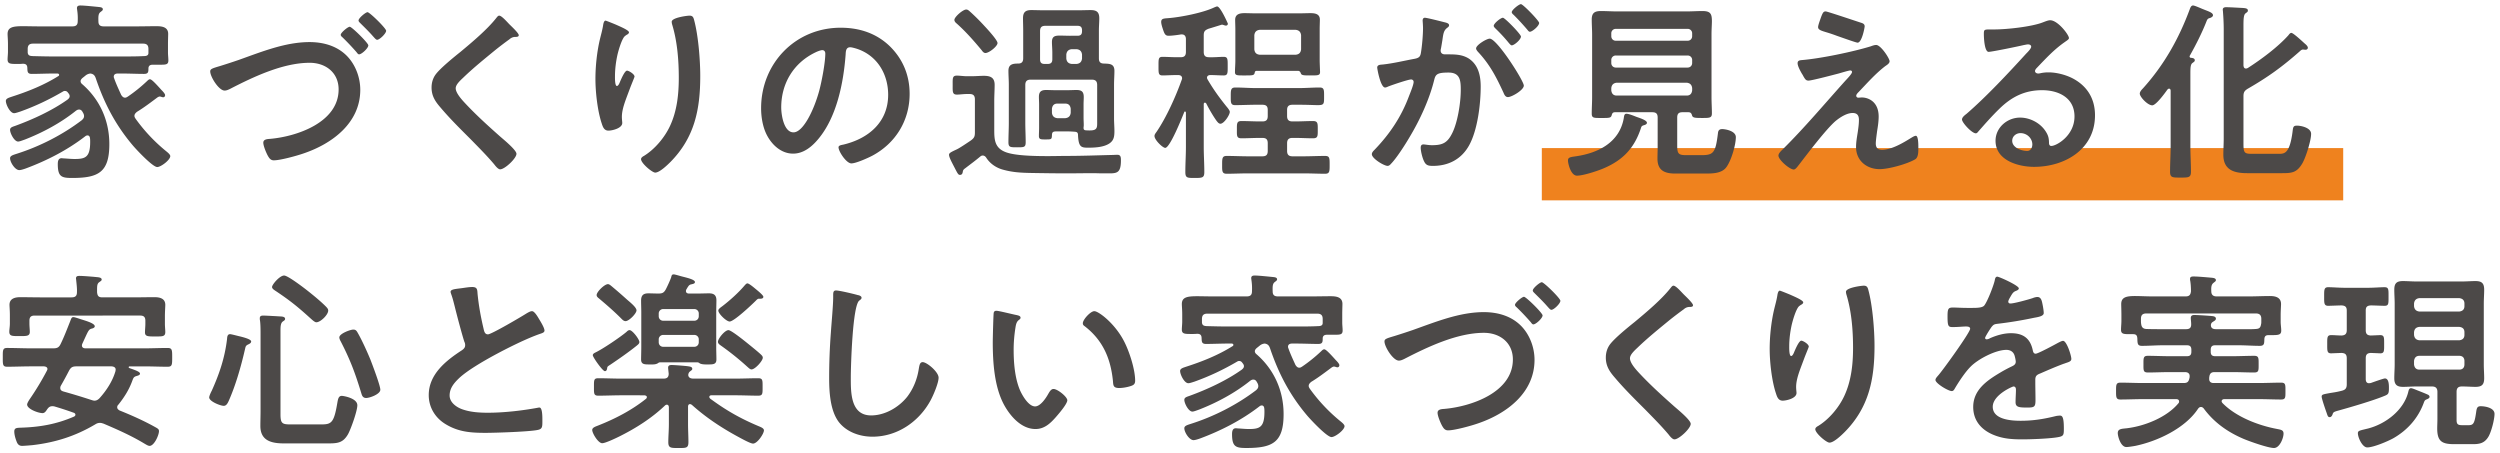 <svg xmlns="http://www.w3.org/2000/svg" width="287" height="52" fill="none"><path fill="#EF821E" d="M177 17h92v6h-92z"/><g fill="#4C4948" clip-path="url(#a)"><path d="M278.539 45.864c-.176.088-.198.154-.264.308-.638 1.782-1.848 3.168-3.476 4.114-.66.374-2.332 1.078-3.036 1.078-.572 0-1.078-1.144-1.078-1.628 0-.308.22-.308 1.188-.55 2.024-.528 4.092-2.112 4.598-4.202.044-.176.088-.418.308-.418.132 0 .396.11.616.198.44.176.902.352 1.342.55.088.044.176.132.176.242 0 .176-.264.264-.374.308Zm3.784-5.016h-4.576c-.374 0-.572.22-.616.594v.396c.044.374.242.594.616.594h4.576c.374 0 .594-.22.594-.594v-.396c0-.374-.22-.594-.594-.594Zm0-3.322h-4.576c-.374.044-.572.22-.616.616v.308c.044.374.242.572.616.616h4.576c.374-.044.594-.242.594-.616v-.308c0-.396-.22-.572-.594-.616Zm-4.576-1.76h4.576c.374-.044.594-.242.594-.616v-.308c0-.374-.22-.572-.594-.616h-4.576c-.374.044-.572.242-.616.616v.308c.044.374.242.572.616.616Zm2.068 12.364v-3.146c0-.418-.198-.616-.616-.616h-1.87c-.484 0-.968.044-1.452.044-.704 0-1.012-.242-1.012-.99 0-.528.044-1.056.044-1.584v-6.996c0-.528-.044-1.056-.044-1.584 0-.726.264-.99.99-.99.484 0 .99.044 1.474.044h5.39c.484 0 .968-.044 1.474-.044.726 0 .99.264.99.99 0 .528-.044 1.056-.044 1.584v6.996c0 .528.044 1.056.044 1.584 0 .726-.264.99-.99.99-.484 0-.99-.044-1.474-.044h-.11c-.418 0-.594.198-.594.616v3.234c0 .528.198.594.682.594h.682c.594 0 .704-.22.902-1.628.066-.418.176-.55.506-.55.55 0 1.584.198 1.584.88 0 .638-.374 2.112-.726 2.662-.44.704-.99.814-1.782.814h-2.09c-1.43 0-1.98-.308-1.98-1.804 0-.352.022-.704.022-1.056Zm-8.228-12.474V37.9c0 .418.154.594.572.616.11 0 1.034-.044 1.078-.044.484 0 .462.264.462 1.056 0 .748.022 1.034-.44 1.034-.044 0-1.012-.044-1.1-.044-.418.022-.572.198-.572.616v2.376c0 .264.088.484.374.484.066 0 .132-.022.198-.022.242-.088 1.474-.528 1.628-.528.462 0 .462.77.462 1.1 0 .638-.066.726-.506.902-1.32.55-3.894 1.298-5.324 1.694-.55.154-.572.198-.66.484-.066.132-.154.264-.308.264-.198 0-.242-.154-.352-.484-.11-.308-.572-1.628-.572-1.87 0-.242.154-.264.858-.396.352-.066.814-.11 1.474-.286.418-.11.55-.308.55-.748v-2.97c0-.418-.154-.594-.594-.616-.11 0-1.144.044-1.188.044-.484 0-.462-.286-.462-1.034 0-.77-.022-1.056.462-1.056.396 0 .792.044 1.188.044.418-.022.594-.198.594-.616v-2.244c0-.396-.154-.572-.594-.594-.374 0-1.21.044-1.54.044-.484 0-.462-.33-.462-1.056 0-.748-.022-1.078.462-1.078.528 0 1.232.066 1.936.066h2.618c.704 0 1.408-.066 1.914-.066.484 0 .462.264.462 1.056 0 .836.022 1.078-.462 1.078-.33 0-1.166-.044-1.562-.044-.44.022-.594.176-.594.594ZM253.834 37.196l-.022.066v.132c.044.33.308.396.594.396h2.618c.638 0 1.298.022 1.936-.022.418-.022.55-.154.616-.572.022-.088.022-.154.022-.242v-.352c0-.418-.198-.616-.616-.616h-12.584c-.44 0-.616.198-.616.616v.242c0 .11 0 .22.022.33.044.374.198.572.594.594.638.022 1.254.022 1.892.022h2.662c.44 0 .616-.176.594-.616 0-.198-.044-.506-.044-.66 0-.286.176-.352.418-.352.33 0 1.782.088 2.09.132.176.022.374.088.374.286 0 .176-.154.242-.286.33-.132.088-.22.132-.264.286Zm-8.47 1.628c-.022-.308-.132-.462-.484-.462h-.198c-.836 0-1.188.022-1.188-.506 0-.33.044-.682.044-1.012v-.682c0-.484-.022-.99-.022-1.254 0-.792.594-.924 1.606-.924.572 0 1.276.044 2.068.044h3.718c.418 0 .572-.176.616-.594 0-.374-.022-.836-.088-1.21-.022-.066-.022-.132-.022-.198 0-.264.198-.286.418-.286.462 0 1.452.088 1.936.132.198.022.616.022.616.286 0 .132-.11.176-.264.308-.264.198-.286.506-.264.968 0 .418.22.594.616.594h3.696c.814 0 1.628-.044 2.42-.044.638 0 1.276.154 1.276.924 0 .242-.044.748-.044 1.254v.792c0 .308.066.704.066.99 0 .484-.286.528-1.056.528h-.396c-.33 0-.462.132-.484.44-.022.484.022.792-.528.792-.792 0-1.606-.066-2.398-.066h-2.728c-.352 0-.506.154-.506.528v.22c0 .352.154.506.506.506h2.046c.814 0 1.628-.044 2.442-.044.528 0 .506.264.506.968 0 .726.022.946-.528.946-.814 0-1.606-.044-2.42-.044h-2.112c-.352 0-.528.132-.594.484 0 .066-.022.132-.022.176v.132c0 .33.22.462.506.462h5.192c.858 0 1.716-.044 2.552-.044.528 0 .506.242.506.968s.022.968-.506.968c-.836 0-1.694-.044-2.552-.044h-3.96c-.132 0-.308.066-.308.242 0 .088.044.132.088.198 1.562 1.606 4.158 2.596 6.314 2.992.44.088.704.132.704.528 0 .506-.44 1.65-1.1 1.65-.66 0-2.772-.748-3.454-1.034-1.826-.77-3.432-1.892-4.62-3.52-.088-.088-.176-.154-.308-.154-.154 0-.242.088-.33.198-1.474 2.244-4.664 3.74-7.216 4.268-.242.044-.792.132-1.012.132-.66 0-.99-1.232-.99-1.606 0-.506.484-.484 1.034-.55 2.046-.242 4.598-1.254 5.94-2.882.044-.044.066-.11.066-.198 0-.198-.176-.264-.33-.264h-3.85c-.836 0-1.694.044-2.552.044-.506 0-.506-.264-.506-.968 0-.726 0-.968.506-.968.858 0 1.716.044 2.552.044h4.708c.374 0 .55-.11.638-.484.022-.066.022-.11.044-.176v-.154c0-.308-.242-.44-.528-.44h-1.826c-.814 0-1.606.044-2.42.044-.55 0-.528-.22-.528-.946 0-.704-.022-.968.506-.968.814 0 1.628.044 2.442.044h2.046c.352 0 .506-.154.506-.506v-.22c0-.374-.154-.528-.506-.528h-2.772c-.792 0-1.584.066-2.398.066-.528 0-.506-.286-.528-.88ZM229.297 31.762c.198 0 2.464 1.012 2.464 1.342 0 .132-.154.22-.264.264-.352.132-.44.242-.726.748-.066.11-.22.374-.22.506 0 .154.11.22.242.22.44 0 2.09-.462 2.552-.616.154-.066.396-.132.55-.132.374 0 .484.352.55.66.066.286.176.88.176 1.188 0 .374-.704.462-1.166.55a45.456 45.456 0 0 1-4.158.682c-.352.044-.44.088-.66.352-.132.176-.748 1.122-.748 1.276 0 .088.088.154.176.154a.848.848 0 0 0 .396-.132c.748-.33 1.584-.572 2.398-.572 1.408 0 2.222.594 2.508 1.98.044.198.11.374.33.374.264 0 2.222-1.056 2.574-1.254.154-.066.396-.22.572-.22.418 0 .946 1.694.946 2.068 0 .264-.242.352-.66.484-.088.044-.198.066-.308.11-.88.33-1.738.704-2.596 1.078-.396.154-.572.286-.572.726v.286c0 .682.022 1.342.022 2.024 0 .792-.11.88-.946.88-.946 0-1.342-.044-1.342-.616 0-.484.044-.968.044-1.43 0-.198-.066-.374-.286-.374-.11 0-2.376.968-2.376 2.332 0 1.474 2.134 1.606 3.19 1.606 1.474 0 2.662-.198 4.092-.55.132-.022.286-.044.44-.044.286 0 .44.242.44 1.496 0 .66-.022.836-.506.946-.836.198-3.278.286-4.224.286-1.254 0-2.31-.066-3.476-.572-1.342-.594-2.2-1.65-2.2-3.146 0-1.98 1.606-3.058 3.124-3.96.44-.264.902-.506 1.364-.726.22-.11.396-.242.396-.506 0-.154-.066-.462-.11-.616-.11-.484-.462-.748-.968-.748-1.232 0-3.256 1.056-4.114 1.936-.638.638-1.386 1.782-1.848 2.574-.066.11-.154.22-.308.22-.396 0-1.87-.88-1.87-1.276 0-.176.176-.352.286-.484.506-.55 3.696-4.972 3.696-5.39 0-.198-.176-.264-.484-.264-.352 0-.858.066-1.54.066-.484 0-.572-.11-.572-1.232 0-.88.088-1.012.638-1.012.374 0 .946.044 1.584.044h.638c.572 0 1.166-.022 1.364-.286.374-.484 1.034-2.2 1.188-2.838.044-.242.088-.462.308-.462ZM211.916 33.5c0-.484 1.804-.704 2.046-.704.418 0 .462.264.55.594.462 1.76.682 4.51.682 6.336 0 3.806-.638 7.04-3.41 9.856-.352.352-1.254 1.232-1.76 1.232-.352 0-1.628-1.078-1.628-1.54 0-.176.198-.308.33-.374 1.254-.77 2.376-2.112 2.992-3.432.814-1.738 1.012-3.674 1.012-5.544 0-2.024-.176-4.202-.77-6.138a1.288 1.288 0 0 1-.044-.286Zm-6.402.33c.484.22 1.496.638 1.496.88 0 .132-.154.242-.264.286-.22.154-.286.198-.418.44-.264.484-.506 1.298-.638 1.848-.176.792-.286 1.65-.286 2.464 0 .176-.022 1.122.22 1.122.176 0 .308-.352.396-.572.11-.242.506-1.188.77-1.188.198 0 .858.396.858.682 0 .066-.33.836-.528 1.364l-.198.528c-.308.836-.726 1.848-.726 2.728 0 .308.044.55.044.704 0 .616-1.166.88-1.584.88-.484 0-.638-.396-.77-.814-.484-1.43-.726-3.608-.726-5.126 0-1.452.176-3.102.506-4.51.132-.55.286-1.078.374-1.628.022-.154.088-.55.286-.55.066 0 1.034.396 1.188.462ZM193.28 33.786c.198.198 1.078 1.012 1.078 1.254 0 .22-.308.198-.462.198a.983.983 0 0 0-.594.264c-.55.396-1.1.814-1.65 1.254-1.232 1.012-2.486 2.024-3.63 3.124-.418.396-.902.836-.902 1.254 0 .55.726 1.342 1.1 1.738 1.254 1.342 2.618 2.574 3.982 3.784.374.33 1.892 1.562 1.892 2.002 0 .528-1.342 1.782-1.87 1.782-.242 0-.55-.396-.682-.572-.836-.99-1.76-1.914-2.662-2.838-1.188-1.188-2.398-2.376-3.476-3.652-.616-.704-1.056-1.342-1.056-2.332 0-.55.154-1.078.484-1.518.55-.726 2.068-1.958 2.838-2.574 1.298-1.078 3.08-2.574 4.114-3.894.088-.11.198-.264.33-.264.286 0 .924.748 1.166.99ZM174.954 34.072c.242 0 2.134 1.87 2.134 2.134 0 .33-.77 1.034-1.056 1.034-.132 0-.22-.154-.308-.264a28.824 28.824 0 0 0-1.606-1.694c-.088-.066-.198-.176-.198-.286 0-.242.814-.924 1.034-.924Zm2.045-1.672c.242 0 2.134 1.848 2.134 2.134 0 .308-.747 1.034-1.033 1.034-.132 0-.286-.198-.506-.44-.462-.528-.946-.99-1.452-1.496-.088-.088-.177-.176-.177-.286 0-.264.814-.946 1.034-.946Zm-16.939 6.182a69.97 69.97 0 0 0 2.155-.704c2.597-.924 5.346-2.046 8.118-2.046 1.606 0 3.191.44 4.335 1.628.968 1.012 1.495 2.464 1.495 3.85 0 3.828-3.255 6.204-6.511 7.304-.748.264-2.662.792-3.41.792-.374 0-.528-.242-.704-.55-.176-.33-.506-1.1-.506-1.474 0-.396.461-.418.769-.44 3.08-.264 7.877-1.892 7.877-5.676 0-1.936-1.497-3.058-3.323-3.058-3.08 0-6.489 1.628-9.173 3.014-.198.088-.374.176-.594.176-.66 0-1.65-1.584-1.65-2.2 0-.286.242-.352 1.122-.616ZM151.845 37.086v-.462c0-.418-.176-.616-.616-.616h-12.628c-.44 0-.616.198-.616.616v.418c.044.33.242.374.528.396.814.022 1.628.044 2.442.044h7.898c.814 0 1.65 0 2.486-.044.264 0 .506-.066.506-.352Zm-7.26 2.618-.33.264c-.088.088-.198.198-.198.352 0 .154.088.264.198.352 2.024 1.76 3.102 4.202 3.102 6.864 0 3.234-1.232 3.894-4.268 3.894-1.21 0-1.65-.132-1.65-1.584 0-.308.044-.682.44-.682.066 0 .198.022.286.022.396.022.814.066 1.21.066 1.232 0 1.782-.198 1.782-1.958 0-.154 0-.286-.022-.44-.022-.176-.11-.308-.286-.308-.11 0-.176.044-.242.088-2.046 1.584-4.4 2.794-6.82 3.696-.176.066-.572.198-.77.198-.484 0-1.056-.902-1.056-1.364 0-.286.352-.374.748-.506 2.64-.836 5.28-2.178 7.502-3.872.132-.132.242-.242.242-.462 0-.198-.088-.33-.176-.484-.088-.154-.198-.264-.396-.264-.132 0-.22.044-.352.132-1.76 1.408-3.806 2.508-5.896 3.322-.198.066-.572.22-.748.22-.44 0-.924-.946-.924-1.342 0-.286.286-.352.594-.462 2.046-.748 4.246-1.76 6.006-3.014.132-.11.242-.22.242-.396 0-.154-.088-.264-.176-.374-.066-.088-.154-.22-.374-.22a.372.372 0 0 0-.22.066c-1.628.946-3.146 1.672-4.928 2.31-.154.044-.506.176-.682.176-.462 0-.946-.99-.946-1.408 0-.286.374-.374.682-.484 1.848-.594 3.674-1.32 5.324-2.354a.165.165 0 0 0 .11-.154c0-.11-.11-.154-.198-.154h-.44c-.836 0-1.672.044-2.508.044-.528 0-.484-.308-.506-.726-.022-.352-.22-.44-.528-.44-.176.022-.352.022-.528.022-.836 0-1.21.022-1.21-.506 0-.286.044-.594.044-.902v-.88c0-.506-.044-.902-.044-1.144 0-.792.616-.902 1.76-.902.55 0 1.188.022 1.936.022h3.74c.44 0 .616-.176.616-.594.022-.44 0-.88-.066-1.298 0-.066-.022-.132-.022-.198 0-.286.22-.308.418-.308.44 0 1.672.132 2.134.176.154.022.418.044.418.264 0 .132-.132.198-.264.308-.242.176-.264.462-.242 1.078 0 .418.198.572.616.572h3.718c.77 0 1.54-.022 2.332-.022.616 0 1.342.088 1.342.88 0 .242-.022.682-.022 1.166v.99c0 .286.044.594.044.902 0 .528-.352.484-1.21.484h-.55c-.286 0-.484.066-.528.374 0 .44 0 .682-.506.682-.836 0-1.672-.044-2.486-.044h-.528c-.242 0-.462.088-.462.374 0 .066.022.11.044.176.242.682.506 1.232.814 1.914.11.154.22.308.44.308.132 0 .22-.066.33-.132a17.372 17.372 0 0 0 2.112-1.694c.154-.132.264-.286.418-.286.176 0 .55.374 1.32 1.232.176.176.418.44.418.594 0 .132-.088.242-.22.242-.066 0-.132-.022-.198-.044a.642.642 0 0 0-.198-.044c-.088 0-.154.044-.242.088-.77.572-1.54 1.166-2.376 1.672-.154.132-.286.264-.286.462 0 .132.066.22.132.33a19.328 19.328 0 0 0 3.498 3.718c.132.11.484.374.484.572 0 .44-1.078 1.254-1.496 1.254-.528 0-2.376-1.98-2.772-2.442-2.002-2.354-3.3-4.84-4.29-7.766-.11-.308-.264-.484-.616-.528a1.043 1.043 0 0 0-.594.264ZM124.309 37.108c0-.418.88-1.386 1.32-1.386.484 0 2.332 1.386 3.388 3.41.616 1.166 1.298 3.256 1.298 4.576 0 .418-.22.528-.594.638-.352.11-.858.198-1.232.198-.704 0-.682-.308-.726-.836-.264-2.574-1.166-4.664-3.256-6.27-.132-.088-.198-.176-.198-.33Zm-9.922-1.43c.286 0 1.914.418 2.288.484.176.044.484.088.484.308 0 .132-.088.176-.22.286-.308.242-.33.682-.396 1.056-.11.77-.176 1.54-.176 2.332 0 1.474.132 3.212.704 4.598.264.616.99 1.914 1.76 1.914.616 0 1.254-.968 1.518-1.452.132-.22.308-.55.594-.55.462 0 1.584.902 1.584 1.298 0 .418-.99 1.562-1.298 1.914-.638.726-1.32 1.386-2.354 1.386-1.628 0-2.904-1.474-3.63-2.816-1.1-2.068-1.276-4.84-1.276-7.172 0-.352.066-3.146.11-3.344.022-.176.154-.242.308-.242ZM95.98 33.346c.373 0 2.045.396 2.486.528.154.022.44.11.44.308 0 .154-.133.22-.265.33-.77.572-.968 7.546-.968 8.8 0 1.716-.044 4.378 2.333 4.378 1.584 0 3.168-.924 4.136-2.134.726-.946 1.166-2.068 1.342-3.256.066-.352.11-.726.44-.726.484 0 1.826 1.122 1.826 1.782 0 .616-.594 2.002-.902 2.574-1.32 2.464-3.828 4.202-6.688 4.202-1.453 0-2.97-.528-3.873-1.694-.99-1.32-1.1-3.454-1.1-5.06 0-1.738.067-3.476.198-5.214.066-1.012.264-3.124.264-4.026v-.242c0-.33.022-.55.33-.55ZM87.568 41.068c0 .352-.88 1.342-1.298 1.342-.176 0-.374-.22-.506-.33a31.04 31.04 0 0 0-2.992-2.398c-.154-.11-.352-.242-.352-.44 0-.374.792-1.342 1.21-1.342.308 0 1.782 1.188 2.112 1.452.352.286 1.342 1.078 1.65 1.386.11.11.176.198.176.33ZM73.4 39.264c0 .198-.176.308-.33.44-.968.77-1.98 1.474-2.992 2.156-.308.198-.352.22-.374.396-.022.154-.066.352-.264.352-.264 0-1.386-1.606-1.386-1.826 0-.176.198-.264.33-.33.858-.418 2.816-1.738 3.542-2.354.088-.088.198-.198.352-.198.33 0 1.122 1.056 1.122 1.364Zm14.234-5.192c0 .176-.176.22-.33.22h-.198c-.132 0-.264.154-.352.242-.44.44-2.486 2.376-2.992 2.376-.374 0-1.298-.902-1.298-1.254 0-.176.22-.33.462-.506.836-.638 1.87-1.562 2.552-2.376.088-.088.198-.242.33-.242.154 0 .616.374.748.484.484.396 1.078.88 1.078 1.056ZM73.07 35.634c0 .352-.858 1.232-1.254 1.232-.22 0-.374-.176-.528-.33-.792-.792-1.628-1.518-2.464-2.222-.154-.132-.33-.242-.33-.44 0-.374.902-1.254 1.298-1.254.132 0 .264.11.374.198a58.604 58.604 0 0 1 1.826 1.584c.352.308 1.078.88 1.078 1.232Zm6.622 2.816H76.15a.508.508 0 0 0-.528.528v.308c0 .308.22.528.528.528h3.542c.308 0 .528-.22.528-.528v-.308a.508.508 0 0 0-.528-.528Zm-3.542-1.628h3.542c.308 0 .528-.22.528-.528v-.286a.508.508 0 0 0-.528-.528H76.15a.508.508 0 0 0-.528.528v.286c0 .308.22.528.528.528Zm.902-4.994c.044-.176.066-.33.286-.33.154 0 .704.176.88.22.484.132 1.562.352 1.562.66 0 .198-.264.22-.418.264a.499.499 0 0 0-.352.242c-.088.11-.132.22-.198.308-.044.088-.066.132-.066.22 0 .22.176.286.352.286h.99c.44 0 .88-.022 1.32-.022.55 0 .836.22.836.792 0 .462-.022.924-.022 1.386v4.026c0 .462.022.924.022 1.386 0 .594-.418.572-1.056.572-.286 0-.594 0-.836-.11-.088-.066-.176-.132-.286-.132h-4.29c-.11 0-.176.044-.264.11-.264.154-.572.132-.858.132-.638 0-1.056.022-1.056-.572 0-.33.022-1.012.022-1.386v-4.026c0-.44-.022-.902-.022-1.342 0-.594.242-.836.836-.836.374 0 .77.022 1.144.022.462 0 .638-.088.858-.484.154-.286.528-1.1.616-1.386Zm2.376 14.652c-.066-.044-.132-.088-.22-.088-.22 0-.22.264-.22.286v2.002c0 .704.044 1.386.044 2.068 0 .704-.264.682-1.144.682-.836 0-1.166.022-1.166-.66 0-.638.066-1.364.066-2.09v-1.958c-.022-.11-.044-.264-.242-.264-.066 0-.132.044-.176.066-1.54 1.474-3.344 2.618-5.236 3.564-.396.198-1.628.792-2.002.792-.462 0-1.144-1.144-1.144-1.518 0-.286.396-.396.66-.506 1.958-.77 3.872-1.76 5.522-3.08.066-.066.088-.11.088-.198 0-.132-.154-.176-.264-.198H71.31c-.88 0-1.738.044-2.618.044-.528 0-.506-.242-.506-.99 0-.792-.022-1.012.506-1.012.88 0 1.738.044 2.618.044h4.862c.396 0 .594-.154.594-.572-.022-.22-.066-.594-.066-.682 0-.264.198-.308.396-.308.352 0 1.408.088 1.804.132.242.044.572.044.572.308 0 .132-.088.154-.242.286-.154.11-.198.242-.22.418.022.33.308.418.594.418h4.818c.88 0 1.738-.044 2.618-.044.528 0 .506.242.506 1.012 0 .748.022.99-.506.99-.88 0-1.738-.044-2.618-.044h-2.75c-.11 0-.242.044-.242.198 0 .066.044.11.088.176 1.848 1.364 3.476 2.288 5.566 3.168.264.11.616.242.616.484 0 .374-.748 1.518-1.254 1.518-.33 0-1.562-.704-1.892-.88-1.848-1.012-3.586-2.178-5.126-3.564ZM51.727 33.5c0-.33.726-.33 1.43-.44.33-.044.704-.11 1.056-.11.616 0 .572.33.616.836.132 1.32.374 2.64.682 3.938.066.286.132.66.506.66.396 0 3.916-2.068 4.488-2.442.176-.088.374-.22.572-.22.286 0 .66.66.792.88.176.286.638 1.034.638 1.342 0 .22-.242.286-.418.352-1.584.528-3.938 1.716-5.434 2.53-1.166.638-3.036 1.716-3.96 2.596-.572.55-1.078 1.144-1.078 1.98 0 .792.77 1.342 1.452 1.584.924.33 1.958.396 2.926.396 1.848 0 3.96-.242 5.742-.572.066-.022.132-.022.198-.022.308 0 .33.902.33 1.364v.264c0 .572-.022.814-.462.924-.836.22-4.994.352-6.05.352-1.628 0-3.058-.088-4.51-.946-1.232-.704-2.024-1.936-2.024-3.388 0-2.398 1.98-3.96 3.806-5.148.22-.154.374-.308.374-.572a.753.753 0 0 0-.088-.396c-.264-.792-.88-3.124-1.1-4.026-.132-.506-.242-.99-.418-1.452-.022-.088-.066-.176-.066-.264ZM33.454 48.724h3.278c1.254 0 1.584-.044 1.98-2.398.088-.484.132-.88.528-.88.198 0 1.782.264 1.782 1.078 0 .66-.726 2.684-1.056 3.3-.594 1.056-1.254 1.078-2.376 1.078h-4.994c-1.43 0-2.706-.308-2.706-2.002 0-.572.022-1.144.022-1.716v-8.712c0-.594 0-1.232-.066-1.694-.022-.066-.022-.176-.022-.242 0-.264.176-.308.396-.308.286 0 1.826.088 2.134.11.154.022.374.066.374.264 0 .154-.11.198-.264.308-.242.176-.264.572-.264 1.056v9.592c0 1.1.22 1.166 1.254 1.166Zm10.208-3.982c0 .506-1.21.946-1.628.946-.396 0-.484-.308-.55-.528-.704-2.31-1.254-3.806-2.376-5.984-.066-.11-.154-.308-.154-.44 0-.44 1.276-.902 1.606-.902.264 0 .374.132.506.374.484.836 1.078 2.156 1.452 3.058.22.572 1.144 2.992 1.144 3.476Zm-14.828-5.544c0 .176-.176.264-.308.33-.352.154-.33.286-.418.638-.44 1.914-1.056 4.07-1.848 5.852-.11.242-.264.572-.572.572-.374 0-1.672-.506-1.672-.968 0-.154.198-.594.286-.748.88-1.958 1.496-3.762 1.76-5.918.022-.242.022-.594.352-.594.154 0 .946.22 1.166.264.616.154 1.254.352 1.254.572Zm8.844-3.542c0 .484-.88 1.342-1.364 1.342-.198 0-.528-.33-.682-.462-1.452-1.32-2.354-2.046-4.004-3.146-.132-.088-.396-.242-.396-.44 0-.286.88-1.32 1.386-1.32.44 0 2.354 1.474 2.794 1.826.638.506 1.518 1.232 2.068 1.804.11.132.198.22.198.396ZM10.462 45.908c.154.044.242.088.396.088.242 0 .418-.132.572-.286.792-.88 1.496-1.958 1.826-3.102 0-.044.022-.11.022-.176 0-.264-.22-.352-.462-.374H8.79c-.44 0-.638.088-.858.484a43.744 43.744 0 0 1-.946 1.738.523.523 0 0 0-.066.264c0 .242.154.33.352.396a76.38 76.38 0 0 1 3.19.968ZM5.38 42.564c.022-.066.066-.11.066-.198 0-.22-.198-.286-.396-.308H3.554c-.902 0-1.826.044-2.728.044-.528 0-.506-.264-.506-1.078 0-.814-.022-1.078.506-1.078.902 0 1.826.044 2.728.044h2.552c.44 0 .66-.088.858-.506.418-.858.748-1.738 1.1-2.618.088-.242.154-.462.352-.462.154 0 .66.176.858.242.704.22 1.606.484 1.606.814 0 .154-.22.242-.352.264-.374.11-.374.22-1.078 1.738-.022.066-.044.11-.044.198 0 .308.308.33.418.33h6.71c.902 0 1.804-.044 2.706-.044.528 0 .528.242.528 1.078 0 .836 0 1.078-.528 1.078-.902 0-1.804-.044-2.706-.044h-1.628c-.11 0-.132.066-.132.088 0 .066.022.088.088.11.682.242 1.21.418 1.21.638 0 .198-.33.242-.506.308-.22.088-.264.22-.352.44-.374 1.056-.924 1.936-1.628 2.816a.387.387 0 0 0-.132.286c0 .198.132.286.264.374 1.364.55 2.706 1.144 3.982 1.848.396.22.55.286.55.528 0 .462-.55 1.694-1.078 1.694-.176 0-.44-.176-.594-.264-1.496-.902-3.08-1.606-4.686-2.288-.154-.044-.242-.088-.418-.088-.22 0-.374.066-.55.176-2.266 1.342-4.554 2.068-7.172 2.376-.198.022-1.034.088-1.21.088-.352 0-.528-.198-.638-.506-.132-.33-.264-.792-.264-1.144 0-.44.33-.418.748-.44 2.178-.066 4.092-.396 6.116-1.276.088-.044.154-.11.154-.22s-.11-.198-.198-.22a37.444 37.444 0 0 0-2.222-.726c-.088-.022-.154-.022-.242-.022-.286 0-.44.154-.594.374-.132.198-.264.418-.528.418-.462 0-1.76-.462-1.76-.99 0-.132.176-.44.33-.66a31.894 31.894 0 0 0 1.936-3.212Zm-.638-8.426h3.476c.44 0 .616-.176.616-.594.022-.462-.044-.924-.088-1.386 0-.066-.022-.132-.022-.198 0-.264.198-.286.418-.286.374 0 1.474.088 1.892.132.176.022.638.022.638.286 0 .132-.11.176-.286.308-.22.154-.242.396-.242.858v.286c.044.44.176.594.616.594h3.564c.814 0 1.606-.022 2.398-.022.594 0 1.254.132 1.254.88 0 .242-.044.77-.044 1.32v.88c0 .308.044.66.044.924 0 .528-.33.506-1.144.506-.792 0-1.188.022-1.188-.462 0-.308.044-.66.044-.968v-.374c0-.418-.176-.594-.594-.594H3.972c-.418 0-.594.176-.594.594v.33c0 .308.044.682.044.946 0 .506-.396.484-1.166.484-.836 0-1.188.022-1.188-.506 0-.242.066-.594.066-.924v-.968c0-.572-.044-.968-.044-1.188 0-.726.638-.88 1.232-.88.814 0 1.606.022 2.42.022ZM249.19 16.8v-6.38c0-.11-.044-.242-.176-.242-.088 0-.132.044-.198.11-.264.374-1.298 1.804-1.738 1.804-.528 0-1.43-.968-1.43-1.342 0-.22.22-.462.374-.616 2.42-2.684 4.114-5.698 5.368-9.086.066-.176.154-.418.374-.418.198 0 .946.352 1.188.44.528.22 1.1.374 1.1.682 0 .154-.198.264-.33.308-.242.066-.308.11-.418.396-.506 1.298-1.232 2.728-1.914 3.938-.022.044-.022.066-.022.088a.15.15 0 0 0 .154.154c.176.022.44.044.44.286 0 .132-.088.176-.264.308-.22.154-.242.528-.242 1.21v8.36c0 .968.066 1.936.066 2.904 0 .682-.264.682-1.188.682-.902 0-1.21.022-1.21-.66 0-.968.066-1.958.066-2.926Zm13.508-12.738c.088-.11.198-.286.352-.286.22 0 1.276.99 1.518 1.21.132.11.374.308.374.506 0 .066-.066.22-.264.22-.088 0-.198-.022-.308-.022-.132 0-.264.11-.352.198-2.024 1.782-3.63 2.948-5.962 4.29-.396.242-.506.418-.506.88v5.368c0 1.056.066 1.232.902 1.232h3.256c.638 0 1.166-.198 1.474-2.508.066-.528.066-.726.506-.726.484 0 1.628.242 1.628.946 0 .77-.616 2.75-1.034 3.432-.616 1.012-1.166 1.078-2.288 1.078h-4.026c-1.474 0-2.728-.352-2.728-2.112 0-.616.044-1.232.044-1.848V3.358c0-.704-.044-1.452-.088-2.024 0-.066-.022-.154-.022-.22 0-.242.198-.286.396-.286.44 0 1.452.066 1.936.088.176.022.55.022.55.286 0 .154-.066.176-.264.33-.22.154-.242.66-.242 1.43v4.554c.022.176.066.352.286.352.088 0 .132-.022.22-.066 1.54-.99 3.41-2.376 4.642-3.74ZM233.312 16.58c0-.682-.594-1.298-1.364-1.298-.484 0-.946.352-.946.88 0 .792 1.056 1.166 1.716 1.166.418 0 .594-.396.594-.748Zm2.046-14.256c.88 0 2.156 1.672 2.156 2.046 0 .154-.242.286-.484.462-1.232.858-2.156 1.87-3.19 2.948-.088.088-.22.242-.22.374 0 .176.176.286.374.286.088 0 .198-.022.286-.044a4.18 4.18 0 0 1 .902-.088c.88 0 1.914.264 2.706.66 1.716.88 2.618 2.354 2.618 4.268 0 3.894-3.454 5.918-6.996 5.918-1.826 0-4.422-.748-4.422-2.992 0-1.518 1.342-2.662 2.816-2.662 1.144 0 2.31.616 2.926 1.562.33.506.396.836.396 1.408.022.154.088.286.264.286.572 0 2.662-1.166 2.662-3.388 0-2.134-1.804-3.014-3.718-3.014-2.002 0-3.52.77-4.928 2.156-.858.836-1.65 1.738-2.442 2.64-.066.088-.132.154-.242.154-.462 0-1.584-1.232-1.584-1.584 0-.264.33-.506.528-.66 2.266-1.958 4.818-4.686 6.842-6.908.176-.176.572-.572.572-.792 0-.198-.198-.264-.374-.264-.11 0-.396.066-.528.088-.528.132-3.63.77-3.982.77-.484 0-.55-1.65-.55-2.024 0-.506.022-.55.682-.55h.528c1.408 0 4.29-.308 5.566-.814.242-.088.594-.242.836-.242ZM215.67 13.39c0 .528-.088 1.122-.176 1.65-.044.352-.154 1.1-.154 1.43 0 .484.22.726.726.726 1.056 0 2.376-.77 3.256-1.32.154-.088.44-.286.616-.286.308 0 .286 1.144.286 1.386 0 .396.022 1.1-.374 1.32-.902.528-3.014 1.122-4.07 1.122-1.496 0-2.706-.99-2.706-2.53 0-.594.11-1.166.198-1.738.066-.462.132-.924.132-1.386 0-.506-.198-.792-.726-.792-.682 0-1.452.506-1.958.924-1.1.946-3.212 3.74-4.18 4.994-.132.154-.396.572-.616.572-.462 0-1.76-1.1-1.76-1.606 0-.264.352-.572.528-.748 2.508-2.486 4.774-5.192 7.128-7.81.198-.22.792-.814.792-1.034 0-.11-.088-.176-.198-.176-.176 0-1.1.286-1.342.352-.506.132-3.08.814-3.454.814-.308 0-.396-.176-.594-.506-.044-.088-.088-.176-.154-.264-.176-.308-.506-.88-.506-1.232 0-.286.22-.33.462-.352 2.156-.176 5.874-.946 7.942-1.584.176-.066.418-.154.616-.154.528 0 1.54 1.54 1.54 1.87 0 .242-.286.418-.484.55-1.1.836-2.09 1.958-3.058 2.97-.11.11-.286.286-.286.44 0 .132.11.22.22.22.154 0 .286-.022.44-.022.594 0 1.914.374 1.914 2.2Zm-6.072-12.078c.176 0 3.564 1.144 4.048 1.298.22.066.418.154.418.418 0 .11-.308 1.87-.814 1.87-.154 0-1.386-.44-2.332-.77a18.89 18.89 0 0 0-.946-.33c-.77-.242-1.254-.33-1.254-.682 0-.242.242-.858.33-1.122.22-.594.308-.682.55-.682ZM188.628 14.402c-.154.066-.198.132-.242.286-.748 2.288-2.046 3.674-4.246 4.62-.704.308-2.376.858-3.102.858s-1.034-1.43-1.034-1.738c0-.374.286-.396.902-.484 2.574-.374 4.994-1.584 5.5-4.356.044-.308.066-.528.308-.528.286 0 .858.242 1.144.352.286.11 1.21.374 1.21.682 0 .198-.286.264-.44.308Zm-3.652-4.29v.264c.044.374.242.594.616.594h8.052c.374 0 .572-.22.616-.594v-.264c-.044-.374-.242-.572-.616-.616h-8.052c-.374.044-.572.242-.616.616Zm0-3.212v.33c0 .308.22.528.528.528h8.228c.308 0 .528-.22.528-.528V6.9a.508.508 0 0 0-.528-.528h-8.228a.508.508 0 0 0-.528.528Zm.528-2.222h8.228c.308 0 .528-.22.528-.528v-.308a.508.508 0 0 0-.528-.528h-8.228a.508.508 0 0 0-.528.528v.308c0 .308.22.528.528.528Zm8.734 8.536c-.066-.198-.132-.308-.374-.33h-.726c-.418 0-.594.176-.594.616v3.256c0 .946.198 1.056 1.1 1.056h1.606c1.474 0 1.694-.22 1.98-2.596.044-.286.198-.396.484-.396.33 0 1.562.198 1.562.924 0 .902-.55 2.794-1.144 3.52-.572.682-1.65.66-2.486.66h-3.322c-1.232 0-2.046-.352-2.046-1.716 0-.418.022-.836.022-1.232V13.5c0-.44-.176-.616-.616-.616h-4.312c-.242.022-.286.132-.352.352-.088.308-.286.308-1.144.308-.902 0-1.144.022-1.144-.506 0-.616.044-1.254.044-1.87V3.974c0-.572-.044-1.144-.044-1.738 0-.748.33-.968 1.056-.968.616 0 1.254.044 1.87.044h7.92c.638 0 1.254-.044 1.87-.044.924 0 1.078.33 1.078 1.166 0 .396-.044.902-.044 1.54v7.172c0 .638.044 1.254.044 1.87 0 .528-.264.528-1.144.528-.836 0-1.078-.022-1.144-.33ZM163.582 2.038c.22 0 1.87.418 2.2.506.176.044.572.11.572.352 0 .132-.088.198-.198.286-.418.308-.462.66-.572 1.452-.044.242-.088.55-.154.902a1.104 1.104 0 0 0-.044.264c0 .308.22.44.484.44h.264c.88 0 1.716 0 2.486.484 1.1.726 1.364 1.98 1.364 3.212 0 2.002-.352 4.972-1.32 6.732-.88 1.606-2.376 2.376-4.158 2.376-.484 0-.792-.044-1.012-.506-.198-.374-.396-1.166-.396-1.584 0-.198.066-.374.308-.374.22 0 .55.088.99.088 1.21 0 1.76-.264 2.31-1.364.638-1.254.99-3.542.99-4.972 0-1.078-.066-2.002-1.408-2.002-1.232 0-1.474.176-1.628.792-.55 2.244-1.628 4.598-2.816 6.578-.484.836-1.518 2.464-2.178 3.124-.088.11-.22.22-.374.22-.396 0-1.804-.836-1.804-1.342 0-.198.176-.374.308-.506 1.738-1.804 3.058-3.762 3.938-6.116.154-.396.55-1.342.55-1.672 0-.198-.154-.286-.286-.286-.33 0-2.134.616-2.53.77-.132.044-.308.154-.462.154-.528 0-.902-2.156-.902-2.288 0-.33.374-.33.638-.352 1.232-.132 2.464-.44 3.674-.66.44-.088.638-.22.704-.682.132-.77.242-2.046.242-2.838 0-.352-.044-.814-.044-.858 0-.176.066-.33.264-.33Zm8.954 0c.22 0 2.068 1.892 2.068 2.156 0 .352-.77 1.012-1.056 1.012-.11 0-.22-.154-.308-.242a18.994 18.994 0 0 0-1.562-1.694c-.088-.088-.198-.198-.198-.308 0-.264.792-.924 1.056-.924Zm2.068-1.562c.242 0 2.09 1.914 2.09 2.156 0 .352-.792 1.012-1.056 1.012-.132 0-.198-.11-.308-.242a28.477 28.477 0 0 0-1.562-1.694c-.088-.066-.22-.198-.22-.308 0-.264.836-.924 1.056-.924Zm-3.586 3.96c.836 0 3.916 4.84 3.916 5.39 0 .506-1.386 1.32-1.826 1.32-.286 0-.418-.286-.506-.506-.836-1.804-1.562-3.234-2.948-4.708-.088-.11-.198-.242-.198-.374 0-.396 1.21-1.122 1.562-1.122ZM148.375 13.94h.308c.682 0 1.364-.044 2.046-.044.572 0 .55.286.55.99 0 .726.022.99-.55.99-.682 0-1.364-.044-2.046-.044h-.308c-.418 0-.616.176-.616.616v.88c0 .44.198.616.616.616h1.298c.814 0 1.628-.044 2.442-.044.528 0 .528.242.528 1.012s0 1.034-.528 1.034c-.814 0-1.628-.044-2.442-.044h-6.402c-.814 0-1.628.044-2.442.044-.55 0-.528-.308-.528-1.034s0-1.012.528-1.012c.814 0 1.628.044 2.442.044h1.65c.44 0 .616-.176.616-.616v-.88c0-.44-.176-.616-.616-.616h-.286c-.704 0-1.408.044-2.112.044-.572 0-.528-.308-.528-.99 0-.704-.022-.99.528-.99.704 0 1.408.044 2.112.044h.286c.44 0 .616-.176.616-.616v-.704c0-.418-.176-.594-.616-.594h-.748c-.792 0-1.584.044-2.376.044-.528 0-.506-.308-.506-1.034 0-.682 0-.99.528-.99.792 0 1.584.066 2.354.066h4.95c.792 0 1.584-.066 2.376-.066.528 0 .506.308.506 1.012 0 .858.022 1.012-.726 1.012-.44 0-1.1-.044-2.156-.044h-.748c-.418 0-.616.176-.616.594v.704c0 .44.198.616.616.616Zm-3.762-7.656h4.136c.374-.044.572-.22.616-.616V4.04c-.044-.374-.242-.572-.616-.616h-4.136c-.374.044-.572.242-.616.616v1.628c.044.396.242.572.616.616Zm4.73 2.156c-.066-.198-.154-.308-.352-.308h-4.708c-.154 0-.22.066-.242.22-.066.308-.22.308-1.144.308-.836 0-1.122.022-1.122-.374 0-.44.044-.88.044-1.32V3.38c0-.374-.022-.726-.022-1.1 0-.66.528-.77 1.078-.77.418 0 .836.022 1.276.022h5.016c.418 0 .858-.022 1.276-.022.528 0 1.078.088 1.078.748 0 .264-.022.682-.022 1.122v3.586c0 .264.044 1.21.044 1.298 0 .418-.264.396-1.21.396-.704 0-.902-.022-.99-.22Zm-10.868 3.432c-.044-.044-.088-.088-.154-.088-.088 0-.132.088-.132.176v4.884c0 .968.066 1.936.066 2.904 0 .66-.22.682-1.1.682-.858 0-1.078 0-1.078-.682 0-.968.066-1.936.066-2.904v-3.916c0-.044-.044-.132-.11-.132-.044 0-.066.044-.088.088-.242.594-1.628 4.092-2.178 4.092-.286 0-1.232-.902-1.232-1.364 0-.176.132-.33.242-.484 1.122-1.65 2.2-4.048 2.882-5.962a.414.414 0 0 0 .044-.176c0-.286-.22-.374-.462-.374h-.11c-.638 0-1.232.044-1.672.044-.484 0-.462-.286-.462-1.056 0-.814-.022-1.078.462-1.078.484 0 1.056.044 1.672.044h.396c.44 0 .616-.176.616-.616V4.48c0-.286-.132-.528-.462-.528h-.11c-.374.066-1.056.154-1.408.154-.352 0-.462-.176-.616-.616-.088-.264-.242-.704-.242-.968 0-.418.33-.396.836-.44 1.408-.11 3.982-.616 5.258-1.232.066-.022.242-.11.33-.11.374 0 1.232 1.958 1.232 1.98a.22.22 0 0 1-.22.22.525.525 0 0 1-.198-.044c-.088-.022-.198-.066-.264-.066-.022 0-1.342.418-1.518.462-.44.176-.572.308-.572.77v1.892c0 .44.176.616.616.616.616.022 1.188-.044 1.672-.044s.462.286.462 1.078c0 .77.022 1.056-.462 1.056-.462 0-1.012-.044-1.54-.044-.176 0-.374.088-.374.308 0 .088.044.132.066.198.704 1.188 1.276 1.98 2.134 3.058.11.132.418.484.418.66 0 .352-.66 1.364-1.078 1.364-.198 0-.33-.198-.44-.33-.396-.55-.88-1.386-1.188-2.002ZM114.515 4.942c0 .374-.968 1.144-1.386 1.144-.198 0-.33-.176-.44-.33-.88-1.056-1.804-2.112-2.838-3.036-.132-.11-.286-.242-.286-.44 0-.33.968-1.188 1.364-1.188.198 0 .352.176.528.33a24.7 24.7 0 0 1 1.518 1.518c.308.33 1.54 1.65 1.54 2.002Zm-2.596 10.274V11.41c0-.418-.176-.616-.594-.616h-.374c-.352 0-.77.066-1.1.066-.528 0-.484-.352-.484-1.078 0-.792-.044-1.1.484-1.1.352 0 .726.066 1.1.066h.682c.44 0 .88-.044 1.32-.044.77 0 1.232.22 1.232 1.034 0 .616-.044 1.21-.044 1.826v3.168c0 1.188-.022 2.222 1.298 2.728 1.012.396 3.08.462 4.84.462.814 0 1.562-.022 2.112-.022 1.76 0 3.52-.066 5.28-.11.176 0 .462-.022.594-.022.396 0 .418.286.418.638 0 1.364-.396 1.496-1.298 1.496h-.814c-.374 0-.726-.022-1.1-.022-.99 0-2.002.022-2.992.022-1.342 0-2.706-.022-4.048-.044-1.21-.022-2.178-.066-3.344-.396-.77-.22-1.452-.704-1.87-1.364-.088-.132-.22-.242-.396-.242-.132 0-.198.044-.308.132-.55.462-1.122.88-1.694 1.32-.154.11-.264.198-.286.396-.022.066-.022.374-.33.374-.22 0-.286-.198-.792-1.166-.132-.264-.462-.858-.462-1.144 0-.198.22-.308.88-.616.308-.132 1.276-.792 1.606-1.012.396-.286.484-.462.484-.924Zm10.956-11.11h.814c.374 0 .528-.154.528-.528V3.49c0-.374-.154-.528-.528-.528h-3.674c-.44 0-.616.176-.616.616v3.234c0 .374.154.528.528.528h.352c.352 0 .528-.154.528-.528v-.748c0-.484-.044-.858-.044-1.232 0-.616.286-.748.88-.748.396 0 .814.022 1.232.022Zm.154 3.234h.572c.374-.044.572-.242.616-.616v-.462c-.044-.374-.242-.572-.616-.616h-.572c-.374.044-.572.242-.616.616v.462c.044.374.242.572.616.616Zm-2.266 5.148v.462c.044.374.242.572.616.616h.924c.374-.044.572-.242.616-.616v-.462c-.044-.374-.242-.594-.616-.594h-.924c-.374 0-.572.22-.616.594Zm-3.872-5.192c.396 0 .572-.198.572-.594V3.49c0-.462-.022-.924-.022-1.386 0-.682.264-.946.946-.946.462 0 .924.022 1.386.022h4.07c.462 0 .902-.022 1.364-.022.704 0 .99.242.99.946 0 .462-.044.924-.044 1.386v3.212c0 .418.176.594.594.594.638.022 1.188.022 1.188.836 0 .528-.044 1.056-.044 1.562v3.916c0 .484.044.946.044 1.43 0 .572-.044 1.056-.55 1.408-.66.462-1.716.506-2.486.506-.792 0-1.078-.088-1.144-1.43 0-.242-.066-.374-.33-.396a11.781 11.781 0 0 0-.88-.044h-1.166c-.44 0-.616.022-.616.462-.022.462-.066.462-.77.462-.506 0-.726 0-.726-.396 0-.308.022-.638.022-.946v-2.684c0-.286-.022-.572-.022-.858 0-.572.242-.792.814-.792.352 0 .682.022 1.056.022h1.408c.396 0 .704-.022 1.034-.022.594 0 .836.198.836.814 0 .286-.022.528-.022.836V13.5c0 .33.022.55.022.814 0 .11 0 .176-.022.286v.11c0 .132.066.22.198.242.176.022.352.022.528.022.902 0 .836-.374.836-1.1V9.76c0-.44-.198-.616-.616-.616h-7.018c-.418 0-.616.176-.616.616v4.356c0 .726.044 1.452.044 2.2 0 .594-.176.594-.99.594-.792 0-.99 0-.99-.594 0-.726.044-1.474.044-2.2v-4.4c0-.528-.044-1.056-.044-1.584 0-.748.484-.836 1.122-.836ZM94.393 5.756c-.176 0-.572.154-.748.242-2.508 1.188-3.96 3.542-3.96 6.336 0 .814.286 2.86 1.408 2.86 1.1 0 2.332-2.508 2.948-4.752.286-1.056.704-3.234.704-4.29 0-.22-.11-.396-.352-.396Zm2.112-2.574c2.156 0 4.136.638 5.698 2.178 1.474 1.474 2.222 3.322 2.222 5.412 0 3.058-1.606 5.676-4.29 7.106-.506.264-1.87.88-2.398.88-.572 0-1.474-1.364-1.474-1.848 0-.22.33-.264.55-.308 2.882-.682 5.148-2.574 5.148-5.72 0-2.354-1.232-4.466-3.52-5.258-.198-.066-.638-.198-.836-.198-.506 0-.506.484-.528.858-.242 3.212-1.012 7.128-3.124 9.658-.726.88-1.694 1.694-2.904 1.694-1.342 0-2.398-.968-2.992-2.09-.484-.902-.682-2.09-.682-3.124 0-5.148 3.938-9.24 9.13-9.24ZM77.112 2.5c0-.484 1.803-.704 2.046-.704.418 0 .462.264.55.594.462 1.76.681 4.51.681 6.336 0 3.806-.638 7.04-3.41 9.856-.352.352-1.254 1.232-1.76 1.232-.351 0-1.627-1.078-1.627-1.54 0-.176.198-.308.33-.374 1.254-.77 2.376-2.112 2.992-3.432.814-1.738 1.011-3.674 1.011-5.544 0-2.024-.175-4.202-.77-6.138a1.288 1.288 0 0 1-.043-.286Zm-6.402.33c.484.22 1.496.638 1.496.88 0 .132-.154.242-.264.286-.22.154-.286.198-.418.44-.264.484-.507 1.298-.639 1.848-.175.792-.285 1.65-.285 2.464 0 .176-.022 1.122.22 1.122.176 0 .308-.352.396-.572.11-.242.506-1.188.77-1.188.197 0 .858.396.858.682 0 .066-.33.836-.528 1.364l-.198.528c-.308.836-.727 1.848-.727 2.728 0 .308.044.55.044.704 0 .616-1.166.88-1.584.88-.483 0-.638-.396-.77-.814-.484-1.43-.725-3.608-.725-5.126 0-1.452.175-3.102.506-4.51.132-.55.285-1.078.374-1.628.021-.154.087-.55.285-.55.067 0 1.034.396 1.189.462ZM58.475 2.786c.198.198 1.078 1.012 1.078 1.254 0 .22-.308.198-.462.198a.983.983 0 0 0-.594.264c-.55.396-1.1.814-1.65 1.254-1.232 1.012-2.486 2.024-3.63 3.124-.418.396-.902.836-.902 1.254 0 .55.726 1.342 1.1 1.738 1.254 1.342 2.618 2.574 3.982 3.784.374.33 1.892 1.562 1.892 2.002 0 .528-1.342 1.782-1.87 1.782-.242 0-.55-.396-.682-.572-.836-.99-1.76-1.914-2.662-2.838-1.188-1.188-2.398-2.376-3.476-3.652-.616-.704-1.056-1.342-1.056-2.332 0-.55.154-1.078.484-1.518.55-.726 2.068-1.958 2.838-2.574 1.298-1.078 3.08-2.574 4.114-3.894.088-.11.198-.264.33-.264.286 0 .924.748 1.166.99ZM40.149 3.072c.242 0 2.134 1.87 2.134 2.134 0 .33-.77 1.034-1.056 1.034-.132 0-.22-.154-.308-.264a28.824 28.824 0 0 0-1.606-1.694c-.088-.066-.198-.176-.198-.286 0-.242.814-.924 1.034-.924ZM42.195 1.4c.242 0 2.134 1.848 2.134 2.134 0 .308-.748 1.034-1.034 1.034-.132 0-.286-.198-.506-.44-.462-.528-.946-.99-1.452-1.496-.088-.088-.176-.176-.176-.286 0-.264.814-.946 1.034-.946Zm-16.94 6.182a69.832 69.832 0 0 0 2.156-.704c2.596-.924 5.346-2.046 8.118-2.046 1.606 0 3.19.44 4.334 1.628.968 1.012 1.496 2.464 1.496 3.85 0 3.828-3.256 6.204-6.512 7.304-.748.264-2.662.792-3.41.792-.374 0-.528-.242-.704-.55-.176-.33-.506-1.1-.506-1.474 0-.396.462-.418.77-.44 3.08-.264 7.876-1.892 7.876-5.676 0-1.936-1.496-3.058-3.322-3.058-3.08 0-6.49 1.628-9.174 3.014-.198.088-.374.176-.594.176-.66 0-1.65-1.584-1.65-2.2 0-.286.242-.352 1.122-.616ZM17.04 6.086v-.462c0-.418-.176-.616-.616-.616H3.796c-.44 0-.616.198-.616.616v.418c.044.33.242.374.528.396.814.022 1.628.044 2.442.044h7.898c.814 0 1.65 0 2.486-.044.264 0 .506-.066.506-.352ZM9.78 8.704l-.33.264c-.088.088-.198.198-.198.352 0 .154.088.264.198.352 2.024 1.76 3.102 4.202 3.102 6.864 0 3.234-1.232 3.894-4.268 3.894-1.21 0-1.65-.132-1.65-1.584 0-.308.044-.682.44-.682.066 0 .198.022.286.022.396.022.814.066 1.21.066 1.232 0 1.782-.198 1.782-1.958 0-.154 0-.286-.022-.44-.022-.176-.11-.308-.286-.308a.4.4 0 0 0-.242.088c-2.046 1.584-4.4 2.794-6.82 3.696-.176.066-.572.198-.77.198-.484 0-1.056-.902-1.056-1.364 0-.286.352-.374.748-.506 2.64-.836 5.28-2.178 7.502-3.872.132-.132.242-.242.242-.462 0-.198-.088-.33-.176-.484-.088-.154-.198-.264-.396-.264-.132 0-.22.044-.352.132-1.76 1.408-3.806 2.508-5.896 3.322-.198.066-.572.22-.748.22-.44 0-.924-.946-.924-1.342 0-.286.286-.352.594-.462 2.046-.748 4.246-1.76 6.006-3.014.132-.11.242-.22.242-.396 0-.154-.088-.264-.176-.374-.066-.088-.154-.22-.374-.22a.372.372 0 0 0-.22.066c-1.628.946-3.146 1.672-4.928 2.31-.154.044-.506.176-.682.176-.462 0-.946-.99-.946-1.408 0-.286.374-.374.682-.484 1.848-.594 3.674-1.32 5.324-2.354a.165.165 0 0 0 .11-.154c0-.11-.11-.154-.198-.154h-.44c-.836 0-1.672.044-2.508.044-.528 0-.484-.308-.506-.726-.022-.352-.22-.44-.528-.44-.176.022-.352.022-.528.022-.836 0-1.21.022-1.21-.506 0-.286.044-.594.044-.902v-.88c0-.506-.044-.902-.044-1.144 0-.792.616-.902 1.76-.902.55 0 1.188.022 1.936.022h3.74c.44 0 .616-.176.616-.594.022-.44 0-.88-.066-1.298 0-.066-.022-.132-.022-.198 0-.286.22-.308.418-.308.44 0 1.672.132 2.134.176.154.022.418.044.418.264 0 .132-.132.198-.264.308-.242.176-.264.462-.242 1.078 0 .418.198.572.616.572h3.718c.77 0 1.54-.022 2.332-.022.616 0 1.342.088 1.342.88 0 .242-.022.682-.022 1.166v.99c0 .286.044.594.044.902 0 .528-.352.484-1.21.484h-.55c-.286 0-.484.066-.528.374 0 .44 0 .682-.506.682-.836 0-1.672-.044-2.486-.044h-.528c-.242 0-.462.088-.462.374 0 .066.022.11.044.176.242.682.506 1.232.814 1.914.11.154.22.308.44.308.132 0 .22-.066.33-.132a17.372 17.372 0 0 0 2.112-1.694c.154-.132.264-.286.418-.286.176 0 .55.374 1.32 1.232.176.176.418.44.418.594 0 .132-.088.242-.22.242a.642.642 0 0 1-.198-.044c-.066-.022-.132-.044-.198-.044-.088 0-.154.044-.242.088-.77.572-1.54 1.166-2.376 1.672-.154.132-.286.264-.286.462 0 .132.066.22.132.33a19.328 19.328 0 0 0 3.498 3.718c.132.11.484.374.484.572 0 .44-1.078 1.254-1.496 1.254-.528 0-2.376-1.98-2.772-2.442-2.002-2.354-3.3-4.84-4.29-7.766-.11-.308-.264-.484-.616-.528a1.043 1.043 0 0 0-.594.264Z"/></g><defs><clipPath id="a"><path fill="#fff" d="M0 0h287v52H0z"/></clipPath></defs></svg>